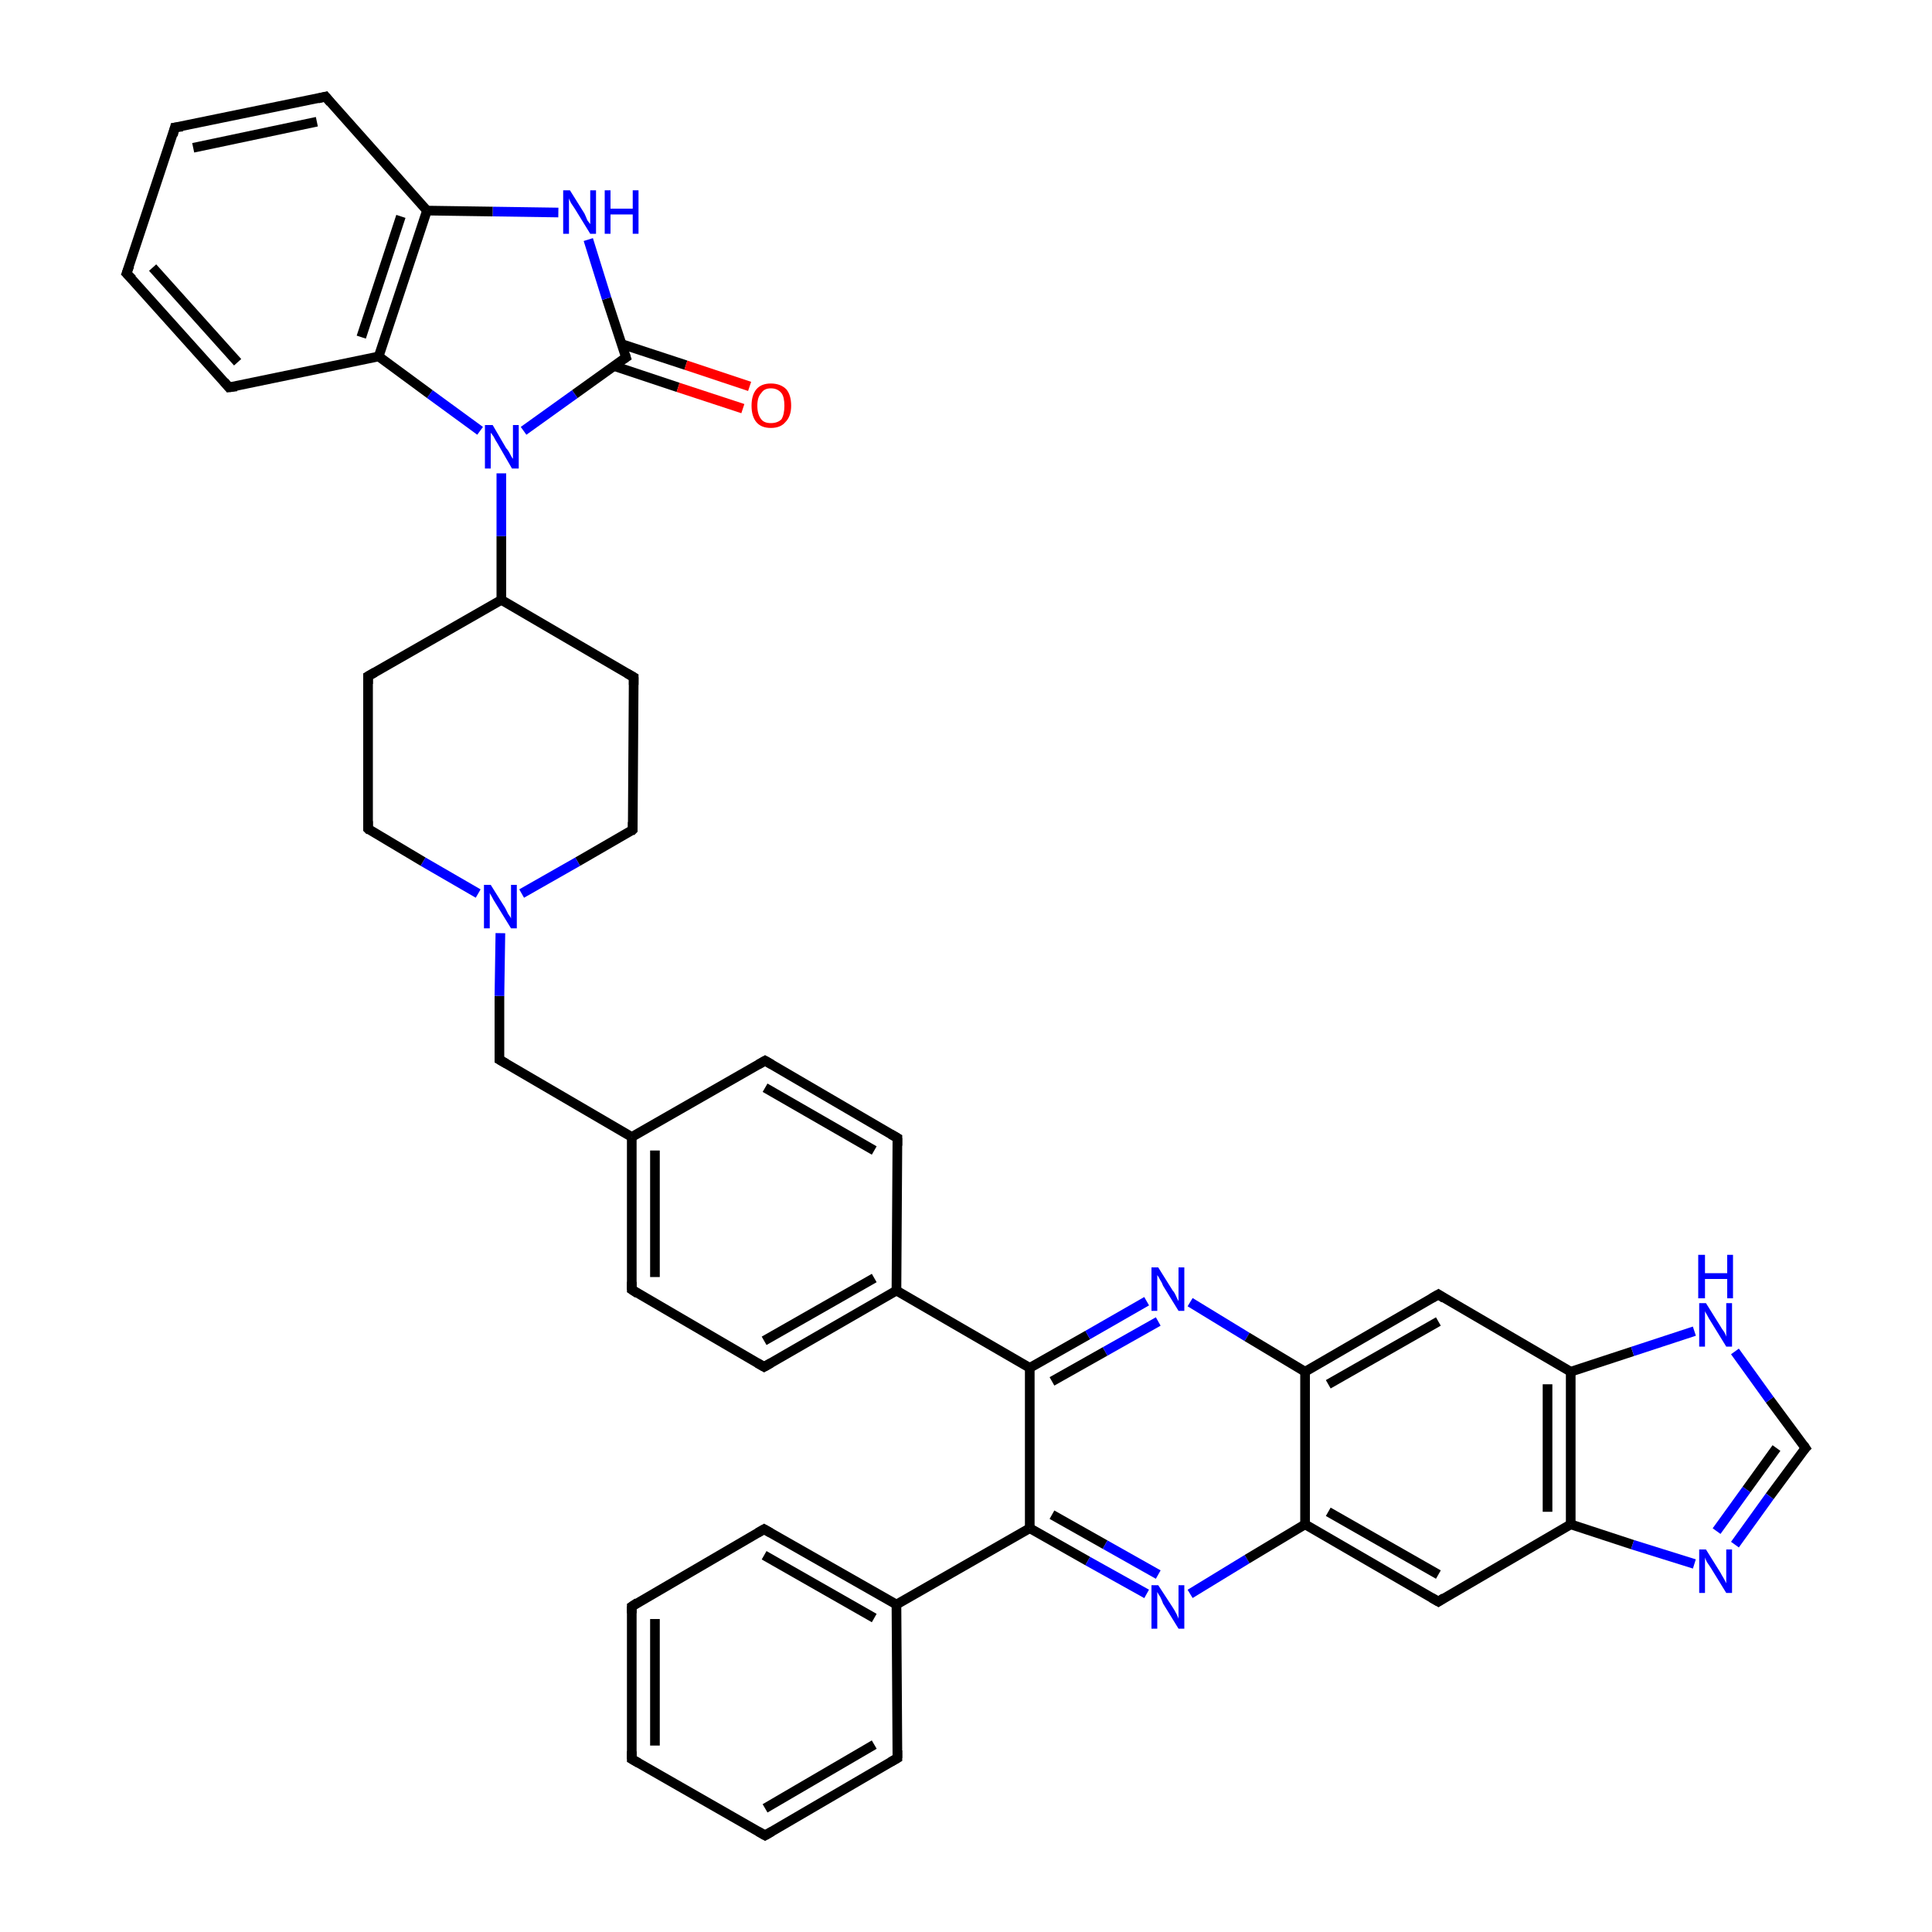 <?xml version='1.0' encoding='iso-8859-1'?>
<svg version='1.1' baseProfile='full'
              xmlns='http://www.w3.org/2000/svg'
                      xmlns:rdkit='http://www.rdkit.org/xml'
                      xmlns:xlink='http://www.w3.org/1999/xlink'
                  xml:space='preserve'
width='200px' height='200px' viewBox='0 0 200 200'>
<!-- END OF HEADER -->
<rect style='opacity:1.0;fill:#FFFFFF;stroke:none' width='200.0' height='200.0' x='0.0' y='0.0'> </rect>
<path class='bond-0 atom-0 atom-14' d='M 39.2,36.9 L 44.2,21.8' style='fill:none;fill-rule:evenodd;stroke:#000000;stroke-width:1.0px;stroke-linecap:butt;stroke-linejoin:miter;stroke-opacity:1' />
<path class='bond-0 atom-0 atom-14' d='M 37.4,34.9 L 41.5,22.4' style='fill:none;fill-rule:evenodd;stroke:#000000;stroke-width:1.0px;stroke-linecap:butt;stroke-linejoin:miter;stroke-opacity:1' />
<path class='bond-1 atom-0 atom-15' d='M 39.2,36.9 L 44.5,40.8' style='fill:none;fill-rule:evenodd;stroke:#000000;stroke-width:1.0px;stroke-linecap:butt;stroke-linejoin:miter;stroke-opacity:1' />
<path class='bond-1 atom-0 atom-15' d='M 44.5,40.8 L 49.7,44.6' style='fill:none;fill-rule:evenodd;stroke:#0000FF;stroke-width:1.0px;stroke-linecap:butt;stroke-linejoin:miter;stroke-opacity:1' />
<path class='bond-2 atom-0 atom-16' d='M 39.2,36.9 L 23.7,40.1' style='fill:none;fill-rule:evenodd;stroke:#000000;stroke-width:1.0px;stroke-linecap:butt;stroke-linejoin:miter;stroke-opacity:1' />
<path class='bond-3 atom-1 atom-2' d='M 33.7,10.0 L 18.1,13.2' style='fill:none;fill-rule:evenodd;stroke:#000000;stroke-width:1.0px;stroke-linecap:butt;stroke-linejoin:miter;stroke-opacity:1' />
<path class='bond-3 atom-1 atom-2' d='M 32.8,12.6 L 20.0,15.3' style='fill:none;fill-rule:evenodd;stroke:#000000;stroke-width:1.0px;stroke-linecap:butt;stroke-linejoin:miter;stroke-opacity:1' />
<path class='bond-4 atom-1 atom-14' d='M 33.7,10.0 L 44.2,21.8' style='fill:none;fill-rule:evenodd;stroke:#000000;stroke-width:1.0px;stroke-linecap:butt;stroke-linejoin:miter;stroke-opacity:1' />
<path class='bond-5 atom-2 atom-3' d='M 18.1,13.2 L 13.1,28.3' style='fill:none;fill-rule:evenodd;stroke:#000000;stroke-width:1.0px;stroke-linecap:butt;stroke-linejoin:miter;stroke-opacity:1' />
<path class='bond-6 atom-3 atom-16' d='M 13.1,28.3 L 23.7,40.1' style='fill:none;fill-rule:evenodd;stroke:#000000;stroke-width:1.0px;stroke-linecap:butt;stroke-linejoin:miter;stroke-opacity:1' />
<path class='bond-6 atom-3 atom-16' d='M 15.8,27.7 L 24.6,37.5' style='fill:none;fill-rule:evenodd;stroke:#000000;stroke-width:1.0px;stroke-linecap:butt;stroke-linejoin:miter;stroke-opacity:1' />
<path class='bond-7 atom-4 atom-15' d='M 51.9,62.1 L 51.9,55.5' style='fill:none;fill-rule:evenodd;stroke:#000000;stroke-width:1.0px;stroke-linecap:butt;stroke-linejoin:miter;stroke-opacity:1' />
<path class='bond-7 atom-4 atom-15' d='M 51.9,55.5 L 51.9,49.0' style='fill:none;fill-rule:evenodd;stroke:#0000FF;stroke-width:1.0px;stroke-linecap:butt;stroke-linejoin:miter;stroke-opacity:1' />
<path class='bond-8 atom-4 atom-19' d='M 51.9,62.1 L 65.6,70.1' style='fill:none;fill-rule:evenodd;stroke:#000000;stroke-width:1.0px;stroke-linecap:butt;stroke-linejoin:miter;stroke-opacity:1' />
<path class='bond-9 atom-4 atom-20' d='M 51.9,62.1 L 38.1,70.0' style='fill:none;fill-rule:evenodd;stroke:#000000;stroke-width:1.0px;stroke-linecap:butt;stroke-linejoin:miter;stroke-opacity:1' />
<path class='bond-10 atom-5 atom-20' d='M 38.1,85.8 L 38.1,70.0' style='fill:none;fill-rule:evenodd;stroke:#000000;stroke-width:1.0px;stroke-linecap:butt;stroke-linejoin:miter;stroke-opacity:1' />
<path class='bond-11 atom-5 atom-41' d='M 38.1,85.8 L 43.8,89.2' style='fill:none;fill-rule:evenodd;stroke:#000000;stroke-width:1.0px;stroke-linecap:butt;stroke-linejoin:miter;stroke-opacity:1' />
<path class='bond-11 atom-5 atom-41' d='M 43.8,89.2 L 49.5,92.5' style='fill:none;fill-rule:evenodd;stroke:#0000FF;stroke-width:1.0px;stroke-linecap:butt;stroke-linejoin:miter;stroke-opacity:1' />
<path class='bond-12 atom-6 atom-9' d='M 65.4,117.7 L 65.4,133.5' style='fill:none;fill-rule:evenodd;stroke:#000000;stroke-width:1.0px;stroke-linecap:butt;stroke-linejoin:miter;stroke-opacity:1' />
<path class='bond-12 atom-6 atom-9' d='M 67.8,119.1 L 67.8,132.2' style='fill:none;fill-rule:evenodd;stroke:#000000;stroke-width:1.0px;stroke-linecap:butt;stroke-linejoin:miter;stroke-opacity:1' />
<path class='bond-13 atom-6 atom-21' d='M 65.4,117.7 L 51.7,109.7' style='fill:none;fill-rule:evenodd;stroke:#000000;stroke-width:1.0px;stroke-linecap:butt;stroke-linejoin:miter;stroke-opacity:1' />
<path class='bond-14 atom-6 atom-22' d='M 65.4,117.7 L 79.2,109.8' style='fill:none;fill-rule:evenodd;stroke:#000000;stroke-width:1.0px;stroke-linecap:butt;stroke-linejoin:miter;stroke-opacity:1' />
<path class='bond-15 atom-7 atom-8' d='M 92.8,133.6 L 79.1,141.5' style='fill:none;fill-rule:evenodd;stroke:#000000;stroke-width:1.0px;stroke-linecap:butt;stroke-linejoin:miter;stroke-opacity:1' />
<path class='bond-15 atom-7 atom-8' d='M 90.5,132.3 L 79.1,138.8' style='fill:none;fill-rule:evenodd;stroke:#000000;stroke-width:1.0px;stroke-linecap:butt;stroke-linejoin:miter;stroke-opacity:1' />
<path class='bond-16 atom-7 atom-23' d='M 92.8,133.6 L 92.9,117.8' style='fill:none;fill-rule:evenodd;stroke:#000000;stroke-width:1.0px;stroke-linecap:butt;stroke-linejoin:miter;stroke-opacity:1' />
<path class='bond-17 atom-7 atom-25' d='M 92.8,133.6 L 106.6,141.6' style='fill:none;fill-rule:evenodd;stroke:#000000;stroke-width:1.0px;stroke-linecap:butt;stroke-linejoin:miter;stroke-opacity:1' />
<path class='bond-18 atom-8 atom-9' d='M 79.1,141.5 L 65.4,133.5' style='fill:none;fill-rule:evenodd;stroke:#000000;stroke-width:1.0px;stroke-linecap:butt;stroke-linejoin:miter;stroke-opacity:1' />
<path class='bond-19 atom-10 atom-24' d='M 106.6,158.2 L 112.6,161.6' style='fill:none;fill-rule:evenodd;stroke:#000000;stroke-width:1.0px;stroke-linecap:butt;stroke-linejoin:miter;stroke-opacity:1' />
<path class='bond-19 atom-10 atom-24' d='M 112.6,161.6 L 118.7,165.0' style='fill:none;fill-rule:evenodd;stroke:#0000FF;stroke-width:1.0px;stroke-linecap:butt;stroke-linejoin:miter;stroke-opacity:1' />
<path class='bond-19 atom-10 atom-24' d='M 108.9,156.8 L 114.4,159.9' style='fill:none;fill-rule:evenodd;stroke:#000000;stroke-width:1.0px;stroke-linecap:butt;stroke-linejoin:miter;stroke-opacity:1' />
<path class='bond-19 atom-10 atom-24' d='M 114.4,159.9 L 119.9,163.0' style='fill:none;fill-rule:evenodd;stroke:#0000FF;stroke-width:1.0px;stroke-linecap:butt;stroke-linejoin:miter;stroke-opacity:1' />
<path class='bond-20 atom-10 atom-25' d='M 106.6,158.2 L 106.6,141.6' style='fill:none;fill-rule:evenodd;stroke:#000000;stroke-width:1.0px;stroke-linecap:butt;stroke-linejoin:miter;stroke-opacity:1' />
<path class='bond-21 atom-10 atom-35' d='M 106.6,158.2 L 92.8,166.1' style='fill:none;fill-rule:evenodd;stroke:#000000;stroke-width:1.0px;stroke-linecap:butt;stroke-linejoin:miter;stroke-opacity:1' />
<path class='bond-22 atom-11 atom-27' d='M 148.9,134.0 L 135.1,142.0' style='fill:none;fill-rule:evenodd;stroke:#000000;stroke-width:1.0px;stroke-linecap:butt;stroke-linejoin:miter;stroke-opacity:1' />
<path class='bond-22 atom-11 atom-27' d='M 148.9,136.8 L 137.5,143.3' style='fill:none;fill-rule:evenodd;stroke:#000000;stroke-width:1.0px;stroke-linecap:butt;stroke-linejoin:miter;stroke-opacity:1' />
<path class='bond-23 atom-11 atom-28' d='M 148.9,134.0 L 162.6,142.0' style='fill:none;fill-rule:evenodd;stroke:#000000;stroke-width:1.0px;stroke-linecap:butt;stroke-linejoin:miter;stroke-opacity:1' />
<path class='bond-24 atom-12 atom-13' d='M 64.8,37.0 L 62.8,30.9' style='fill:none;fill-rule:evenodd;stroke:#000000;stroke-width:1.0px;stroke-linecap:butt;stroke-linejoin:miter;stroke-opacity:1' />
<path class='bond-24 atom-12 atom-13' d='M 62.8,30.9 L 60.9,24.8' style='fill:none;fill-rule:evenodd;stroke:#0000FF;stroke-width:1.0px;stroke-linecap:butt;stroke-linejoin:miter;stroke-opacity:1' />
<path class='bond-25 atom-12 atom-15' d='M 64.8,37.0 L 59.5,40.8' style='fill:none;fill-rule:evenodd;stroke:#000000;stroke-width:1.0px;stroke-linecap:butt;stroke-linejoin:miter;stroke-opacity:1' />
<path class='bond-25 atom-12 atom-15' d='M 59.5,40.8 L 54.2,44.6' style='fill:none;fill-rule:evenodd;stroke:#0000FF;stroke-width:1.0px;stroke-linecap:butt;stroke-linejoin:miter;stroke-opacity:1' />
<path class='bond-26 atom-12 atom-17' d='M 63.6,37.9 L 70.2,40.1' style='fill:none;fill-rule:evenodd;stroke:#000000;stroke-width:1.0px;stroke-linecap:butt;stroke-linejoin:miter;stroke-opacity:1' />
<path class='bond-26 atom-12 atom-17' d='M 70.2,40.1 L 76.9,42.3' style='fill:none;fill-rule:evenodd;stroke:#FF0000;stroke-width:1.0px;stroke-linecap:butt;stroke-linejoin:miter;stroke-opacity:1' />
<path class='bond-26 atom-12 atom-17' d='M 64.3,35.6 L 71.0,37.8' style='fill:none;fill-rule:evenodd;stroke:#000000;stroke-width:1.0px;stroke-linecap:butt;stroke-linejoin:miter;stroke-opacity:1' />
<path class='bond-26 atom-12 atom-17' d='M 71.0,37.8 L 77.6,40.0' style='fill:none;fill-rule:evenodd;stroke:#FF0000;stroke-width:1.0px;stroke-linecap:butt;stroke-linejoin:miter;stroke-opacity:1' />
<path class='bond-27 atom-13 atom-14' d='M 57.8,22.0 L 51.0,21.9' style='fill:none;fill-rule:evenodd;stroke:#0000FF;stroke-width:1.0px;stroke-linecap:butt;stroke-linejoin:miter;stroke-opacity:1' />
<path class='bond-27 atom-13 atom-14' d='M 51.0,21.9 L 44.2,21.8' style='fill:none;fill-rule:evenodd;stroke:#000000;stroke-width:1.0px;stroke-linecap:butt;stroke-linejoin:miter;stroke-opacity:1' />
<path class='bond-28 atom-18 atom-19' d='M 65.5,85.9 L 65.6,70.1' style='fill:none;fill-rule:evenodd;stroke:#000000;stroke-width:1.0px;stroke-linecap:butt;stroke-linejoin:miter;stroke-opacity:1' />
<path class='bond-29 atom-18 atom-41' d='M 65.5,85.9 L 59.8,89.2' style='fill:none;fill-rule:evenodd;stroke:#000000;stroke-width:1.0px;stroke-linecap:butt;stroke-linejoin:miter;stroke-opacity:1' />
<path class='bond-29 atom-18 atom-41' d='M 59.8,89.2 L 54.0,92.5' style='fill:none;fill-rule:evenodd;stroke:#0000FF;stroke-width:1.0px;stroke-linecap:butt;stroke-linejoin:miter;stroke-opacity:1' />
<path class='bond-30 atom-21 atom-41' d='M 51.7,109.7 L 51.7,103.1' style='fill:none;fill-rule:evenodd;stroke:#000000;stroke-width:1.0px;stroke-linecap:butt;stroke-linejoin:miter;stroke-opacity:1' />
<path class='bond-30 atom-21 atom-41' d='M 51.7,103.1 L 51.8,96.6' style='fill:none;fill-rule:evenodd;stroke:#0000FF;stroke-width:1.0px;stroke-linecap:butt;stroke-linejoin:miter;stroke-opacity:1' />
<path class='bond-31 atom-22 atom-23' d='M 79.2,109.8 L 92.9,117.8' style='fill:none;fill-rule:evenodd;stroke:#000000;stroke-width:1.0px;stroke-linecap:butt;stroke-linejoin:miter;stroke-opacity:1' />
<path class='bond-31 atom-22 atom-23' d='M 79.2,112.6 L 90.5,119.1' style='fill:none;fill-rule:evenodd;stroke:#000000;stroke-width:1.0px;stroke-linecap:butt;stroke-linejoin:miter;stroke-opacity:1' />
<path class='bond-32 atom-24 atom-31' d='M 123.2,165.0 L 129.1,161.4' style='fill:none;fill-rule:evenodd;stroke:#0000FF;stroke-width:1.0px;stroke-linecap:butt;stroke-linejoin:miter;stroke-opacity:1' />
<path class='bond-32 atom-24 atom-31' d='M 129.1,161.4 L 135.1,157.8' style='fill:none;fill-rule:evenodd;stroke:#000000;stroke-width:1.0px;stroke-linecap:butt;stroke-linejoin:miter;stroke-opacity:1' />
<path class='bond-33 atom-25 atom-26' d='M 106.6,141.6 L 112.6,138.2' style='fill:none;fill-rule:evenodd;stroke:#000000;stroke-width:1.0px;stroke-linecap:butt;stroke-linejoin:miter;stroke-opacity:1' />
<path class='bond-33 atom-25 atom-26' d='M 112.6,138.2 L 118.7,134.7' style='fill:none;fill-rule:evenodd;stroke:#0000FF;stroke-width:1.0px;stroke-linecap:butt;stroke-linejoin:miter;stroke-opacity:1' />
<path class='bond-33 atom-25 atom-26' d='M 108.9,143.0 L 114.4,139.9' style='fill:none;fill-rule:evenodd;stroke:#000000;stroke-width:1.0px;stroke-linecap:butt;stroke-linejoin:miter;stroke-opacity:1' />
<path class='bond-33 atom-25 atom-26' d='M 114.4,139.9 L 119.9,136.8' style='fill:none;fill-rule:evenodd;stroke:#0000FF;stroke-width:1.0px;stroke-linecap:butt;stroke-linejoin:miter;stroke-opacity:1' />
<path class='bond-34 atom-26 atom-27' d='M 123.2,134.8 L 129.1,138.4' style='fill:none;fill-rule:evenodd;stroke:#0000FF;stroke-width:1.0px;stroke-linecap:butt;stroke-linejoin:miter;stroke-opacity:1' />
<path class='bond-34 atom-26 atom-27' d='M 129.1,138.4 L 135.1,142.0' style='fill:none;fill-rule:evenodd;stroke:#000000;stroke-width:1.0px;stroke-linecap:butt;stroke-linejoin:miter;stroke-opacity:1' />
<path class='bond-35 atom-27 atom-31' d='M 135.1,142.0 L 135.1,157.8' style='fill:none;fill-rule:evenodd;stroke:#000000;stroke-width:1.0px;stroke-linecap:butt;stroke-linejoin:miter;stroke-opacity:1' />
<path class='bond-36 atom-28 atom-29' d='M 162.6,142.0 L 162.6,157.8' style='fill:none;fill-rule:evenodd;stroke:#000000;stroke-width:1.0px;stroke-linecap:butt;stroke-linejoin:miter;stroke-opacity:1' />
<path class='bond-36 atom-28 atom-29' d='M 160.2,143.3 L 160.2,156.5' style='fill:none;fill-rule:evenodd;stroke:#000000;stroke-width:1.0px;stroke-linecap:butt;stroke-linejoin:miter;stroke-opacity:1' />
<path class='bond-37 atom-28 atom-33' d='M 162.6,142.0 L 169.0,139.9' style='fill:none;fill-rule:evenodd;stroke:#000000;stroke-width:1.0px;stroke-linecap:butt;stroke-linejoin:miter;stroke-opacity:1' />
<path class='bond-37 atom-28 atom-33' d='M 169.0,139.9 L 175.4,137.8' style='fill:none;fill-rule:evenodd;stroke:#0000FF;stroke-width:1.0px;stroke-linecap:butt;stroke-linejoin:miter;stroke-opacity:1' />
<path class='bond-38 atom-29 atom-30' d='M 162.6,157.8 L 148.9,165.8' style='fill:none;fill-rule:evenodd;stroke:#000000;stroke-width:1.0px;stroke-linecap:butt;stroke-linejoin:miter;stroke-opacity:1' />
<path class='bond-39 atom-29 atom-34' d='M 162.6,157.8 L 169.0,159.9' style='fill:none;fill-rule:evenodd;stroke:#000000;stroke-width:1.0px;stroke-linecap:butt;stroke-linejoin:miter;stroke-opacity:1' />
<path class='bond-39 atom-29 atom-34' d='M 169.0,159.9 L 175.4,161.9' style='fill:none;fill-rule:evenodd;stroke:#0000FF;stroke-width:1.0px;stroke-linecap:butt;stroke-linejoin:miter;stroke-opacity:1' />
<path class='bond-40 atom-30 atom-31' d='M 148.9,165.8 L 135.1,157.8' style='fill:none;fill-rule:evenodd;stroke:#000000;stroke-width:1.0px;stroke-linecap:butt;stroke-linejoin:miter;stroke-opacity:1' />
<path class='bond-40 atom-30 atom-31' d='M 148.9,163.0 L 137.5,156.5' style='fill:none;fill-rule:evenodd;stroke:#000000;stroke-width:1.0px;stroke-linecap:butt;stroke-linejoin:miter;stroke-opacity:1' />
<path class='bond-41 atom-32 atom-33' d='M 186.9,149.9 L 183.2,144.9' style='fill:none;fill-rule:evenodd;stroke:#000000;stroke-width:1.0px;stroke-linecap:butt;stroke-linejoin:miter;stroke-opacity:1' />
<path class='bond-41 atom-32 atom-33' d='M 183.2,144.9 L 179.6,139.9' style='fill:none;fill-rule:evenodd;stroke:#0000FF;stroke-width:1.0px;stroke-linecap:butt;stroke-linejoin:miter;stroke-opacity:1' />
<path class='bond-42 atom-32 atom-34' d='M 186.9,149.9 L 183.2,154.9' style='fill:none;fill-rule:evenodd;stroke:#000000;stroke-width:1.0px;stroke-linecap:butt;stroke-linejoin:miter;stroke-opacity:1' />
<path class='bond-42 atom-32 atom-34' d='M 183.2,154.9 L 179.6,159.9' style='fill:none;fill-rule:evenodd;stroke:#0000FF;stroke-width:1.0px;stroke-linecap:butt;stroke-linejoin:miter;stroke-opacity:1' />
<path class='bond-42 atom-32 atom-34' d='M 183.9,149.9 L 180.8,154.2' style='fill:none;fill-rule:evenodd;stroke:#000000;stroke-width:1.0px;stroke-linecap:butt;stroke-linejoin:miter;stroke-opacity:1' />
<path class='bond-42 atom-32 atom-34' d='M 180.8,154.2 L 177.7,158.5' style='fill:none;fill-rule:evenodd;stroke:#0000FF;stroke-width:1.0px;stroke-linecap:butt;stroke-linejoin:miter;stroke-opacity:1' />
<path class='bond-43 atom-35 atom-36' d='M 92.8,166.1 L 79.1,158.3' style='fill:none;fill-rule:evenodd;stroke:#000000;stroke-width:1.0px;stroke-linecap:butt;stroke-linejoin:miter;stroke-opacity:1' />
<path class='bond-43 atom-35 atom-36' d='M 90.5,167.5 L 79.1,161.0' style='fill:none;fill-rule:evenodd;stroke:#000000;stroke-width:1.0px;stroke-linecap:butt;stroke-linejoin:miter;stroke-opacity:1' />
<path class='bond-44 atom-35 atom-40' d='M 92.8,166.1 L 92.9,182.0' style='fill:none;fill-rule:evenodd;stroke:#000000;stroke-width:1.0px;stroke-linecap:butt;stroke-linejoin:miter;stroke-opacity:1' />
<path class='bond-45 atom-36 atom-37' d='M 79.1,158.3 L 65.4,166.3' style='fill:none;fill-rule:evenodd;stroke:#000000;stroke-width:1.0px;stroke-linecap:butt;stroke-linejoin:miter;stroke-opacity:1' />
<path class='bond-46 atom-37 atom-38' d='M 65.4,166.3 L 65.4,182.1' style='fill:none;fill-rule:evenodd;stroke:#000000;stroke-width:1.0px;stroke-linecap:butt;stroke-linejoin:miter;stroke-opacity:1' />
<path class='bond-46 atom-37 atom-38' d='M 67.8,167.6 L 67.8,180.7' style='fill:none;fill-rule:evenodd;stroke:#000000;stroke-width:1.0px;stroke-linecap:butt;stroke-linejoin:miter;stroke-opacity:1' />
<path class='bond-47 atom-38 atom-39' d='M 65.4,182.1 L 79.2,190.0' style='fill:none;fill-rule:evenodd;stroke:#000000;stroke-width:1.0px;stroke-linecap:butt;stroke-linejoin:miter;stroke-opacity:1' />
<path class='bond-48 atom-39 atom-40' d='M 79.2,190.0 L 92.9,182.0' style='fill:none;fill-rule:evenodd;stroke:#000000;stroke-width:1.0px;stroke-linecap:butt;stroke-linejoin:miter;stroke-opacity:1' />
<path class='bond-48 atom-39 atom-40' d='M 79.2,187.2 L 90.5,180.6' style='fill:none;fill-rule:evenodd;stroke:#000000;stroke-width:1.0px;stroke-linecap:butt;stroke-linejoin:miter;stroke-opacity:1' />
<path d='M 32.9,10.2 L 33.7,10.0 L 34.2,10.6' style='fill:none;stroke:#000000;stroke-width:1.0px;stroke-linecap:butt;stroke-linejoin:miter;stroke-opacity:1;' />
<path d='M 18.9,13.1 L 18.1,13.2 L 17.9,14.0' style='fill:none;stroke:#000000;stroke-width:1.0px;stroke-linecap:butt;stroke-linejoin:miter;stroke-opacity:1;' />
<path d='M 13.4,27.5 L 13.1,28.3 L 13.7,28.9' style='fill:none;stroke:#000000;stroke-width:1.0px;stroke-linecap:butt;stroke-linejoin:miter;stroke-opacity:1;' />
<path d='M 38.1,85.0 L 38.1,85.8 L 38.3,86.0' style='fill:none;stroke:#000000;stroke-width:1.0px;stroke-linecap:butt;stroke-linejoin:miter;stroke-opacity:1;' />
<path d='M 79.8,141.1 L 79.1,141.5 L 78.4,141.1' style='fill:none;stroke:#000000;stroke-width:1.0px;stroke-linecap:butt;stroke-linejoin:miter;stroke-opacity:1;' />
<path d='M 65.4,132.7 L 65.4,133.5 L 66.0,133.9' style='fill:none;stroke:#000000;stroke-width:1.0px;stroke-linecap:butt;stroke-linejoin:miter;stroke-opacity:1;' />
<path d='M 148.2,134.4 L 148.9,134.0 L 149.5,134.4' style='fill:none;stroke:#000000;stroke-width:1.0px;stroke-linecap:butt;stroke-linejoin:miter;stroke-opacity:1;' />
<path d='M 64.7,36.7 L 64.8,37.0 L 64.5,37.2' style='fill:none;stroke:#000000;stroke-width:1.0px;stroke-linecap:butt;stroke-linejoin:miter;stroke-opacity:1;' />
<path d='M 24.5,40.0 L 23.7,40.1 L 23.2,39.5' style='fill:none;stroke:#000000;stroke-width:1.0px;stroke-linecap:butt;stroke-linejoin:miter;stroke-opacity:1;' />
<path d='M 65.5,85.1 L 65.5,85.9 L 65.3,86.1' style='fill:none;stroke:#000000;stroke-width:1.0px;stroke-linecap:butt;stroke-linejoin:miter;stroke-opacity:1;' />
<path d='M 64.9,69.7 L 65.6,70.1 L 65.6,70.9' style='fill:none;stroke:#000000;stroke-width:1.0px;stroke-linecap:butt;stroke-linejoin:miter;stroke-opacity:1;' />
<path d='M 38.8,69.6 L 38.1,70.0 L 38.1,70.8' style='fill:none;stroke:#000000;stroke-width:1.0px;stroke-linecap:butt;stroke-linejoin:miter;stroke-opacity:1;' />
<path d='M 52.4,110.1 L 51.7,109.7 L 51.7,109.4' style='fill:none;stroke:#000000;stroke-width:1.0px;stroke-linecap:butt;stroke-linejoin:miter;stroke-opacity:1;' />
<path d='M 78.5,110.2 L 79.2,109.8 L 79.9,110.2' style='fill:none;stroke:#000000;stroke-width:1.0px;stroke-linecap:butt;stroke-linejoin:miter;stroke-opacity:1;' />
<path d='M 92.9,118.6 L 92.9,117.8 L 92.2,117.4' style='fill:none;stroke:#000000;stroke-width:1.0px;stroke-linecap:butt;stroke-linejoin:miter;stroke-opacity:1;' />
<path d='M 149.5,165.4 L 148.9,165.8 L 148.2,165.4' style='fill:none;stroke:#000000;stroke-width:1.0px;stroke-linecap:butt;stroke-linejoin:miter;stroke-opacity:1;' />
<path d='M 186.7,149.6 L 186.9,149.9 L 186.7,150.1' style='fill:none;stroke:#000000;stroke-width:1.0px;stroke-linecap:butt;stroke-linejoin:miter;stroke-opacity:1;' />
<path d='M 79.8,158.7 L 79.1,158.3 L 78.4,158.7' style='fill:none;stroke:#000000;stroke-width:1.0px;stroke-linecap:butt;stroke-linejoin:miter;stroke-opacity:1;' />
<path d='M 66.0,165.9 L 65.4,166.3 L 65.4,167.0' style='fill:none;stroke:#000000;stroke-width:1.0px;stroke-linecap:butt;stroke-linejoin:miter;stroke-opacity:1;' />
<path d='M 65.4,181.3 L 65.4,182.1 L 66.1,182.5' style='fill:none;stroke:#000000;stroke-width:1.0px;stroke-linecap:butt;stroke-linejoin:miter;stroke-opacity:1;' />
<path d='M 78.5,189.6 L 79.2,190.0 L 79.9,189.6' style='fill:none;stroke:#000000;stroke-width:1.0px;stroke-linecap:butt;stroke-linejoin:miter;stroke-opacity:1;' />
<path d='M 92.9,181.2 L 92.9,182.0 L 92.2,182.4' style='fill:none;stroke:#000000;stroke-width:1.0px;stroke-linecap:butt;stroke-linejoin:miter;stroke-opacity:1;' />
<path class='atom-13' d='M 59.0 19.7
L 60.5 22.1
Q 60.6 22.3, 60.8 22.8
Q 61.1 23.2, 61.1 23.2
L 61.1 19.7
L 61.7 19.7
L 61.7 24.2
L 61.1 24.2
L 59.5 21.6
Q 59.3 21.3, 59.1 21.0
Q 58.9 20.6, 58.9 20.5
L 58.9 24.2
L 58.3 24.2
L 58.3 19.7
L 59.0 19.7
' fill='#0000FF'/>
<path class='atom-13' d='M 62.6 19.7
L 63.2 19.7
L 63.2 21.6
L 65.5 21.6
L 65.5 19.7
L 66.1 19.7
L 66.1 24.2
L 65.5 24.2
L 65.5 22.2
L 63.2 22.2
L 63.2 24.2
L 62.6 24.2
L 62.6 19.7
' fill='#0000FF'/>
<path class='atom-15' d='M 51.0 44.0
L 52.4 46.4
Q 52.6 46.6, 52.8 47.0
Q 53.0 47.4, 53.1 47.5
L 53.1 44.0
L 53.7 44.0
L 53.7 48.5
L 53.0 48.5
L 51.5 45.9
Q 51.3 45.6, 51.1 45.2
Q 50.9 44.9, 50.8 44.8
L 50.8 48.5
L 50.2 48.5
L 50.2 44.0
L 51.0 44.0
' fill='#0000FF'/>
<path class='atom-17' d='M 77.8 42.0
Q 77.8 40.9, 78.3 40.3
Q 78.8 39.7, 79.8 39.7
Q 80.8 39.7, 81.4 40.3
Q 81.9 40.9, 81.9 42.0
Q 81.9 43.1, 81.3 43.7
Q 80.8 44.3, 79.8 44.3
Q 78.8 44.3, 78.3 43.7
Q 77.8 43.1, 77.8 42.0
M 79.8 43.8
Q 80.5 43.8, 80.9 43.4
Q 81.2 42.9, 81.2 42.0
Q 81.2 41.1, 80.9 40.7
Q 80.5 40.2, 79.8 40.2
Q 79.1 40.2, 78.8 40.7
Q 78.4 41.1, 78.4 42.0
Q 78.4 42.9, 78.8 43.4
Q 79.1 43.8, 79.8 43.8
' fill='#FF0000'/>
<path class='atom-24' d='M 119.9 164.1
L 121.4 166.4
Q 121.6 166.7, 121.8 167.1
Q 122.0 167.5, 122.0 167.6
L 122.0 164.1
L 122.6 164.1
L 122.6 168.6
L 122.0 168.6
L 120.4 166.0
Q 120.3 165.7, 120.1 165.3
Q 119.9 165.0, 119.8 164.8
L 119.8 168.6
L 119.2 168.6
L 119.2 164.1
L 119.9 164.1
' fill='#0000FF'/>
<path class='atom-26' d='M 119.9 131.2
L 121.4 133.6
Q 121.6 133.8, 121.8 134.3
Q 122.0 134.7, 122.0 134.7
L 122.0 131.2
L 122.6 131.2
L 122.6 135.7
L 122.0 135.7
L 120.4 133.1
Q 120.3 132.8, 120.1 132.5
Q 119.9 132.1, 119.8 132.0
L 119.8 135.7
L 119.2 135.7
L 119.2 131.2
L 119.9 131.2
' fill='#0000FF'/>
<path class='atom-33' d='M 176.6 134.9
L 178.1 137.3
Q 178.2 137.5, 178.5 137.9
Q 178.7 138.3, 178.7 138.4
L 178.7 134.9
L 179.3 134.9
L 179.3 139.4
L 178.7 139.4
L 177.1 136.8
Q 176.9 136.5, 176.7 136.1
Q 176.5 135.8, 176.5 135.7
L 176.5 139.4
L 175.9 139.4
L 175.9 134.9
L 176.6 134.9
' fill='#0000FF'/>
<path class='atom-33' d='M 175.8 129.9
L 176.5 129.9
L 176.5 131.8
L 178.8 131.8
L 178.8 129.9
L 179.4 129.9
L 179.4 134.4
L 178.8 134.4
L 178.8 132.4
L 176.5 132.4
L 176.5 134.4
L 175.8 134.4
L 175.8 129.9
' fill='#0000FF'/>
<path class='atom-34' d='M 176.6 160.4
L 178.1 162.8
Q 178.2 163.0, 178.5 163.5
Q 178.7 163.9, 178.7 163.9
L 178.7 160.4
L 179.3 160.4
L 179.3 164.9
L 178.7 164.9
L 177.1 162.3
Q 176.9 162.0, 176.7 161.7
Q 176.5 161.3, 176.5 161.2
L 176.5 164.9
L 175.9 164.9
L 175.9 160.4
L 176.6 160.4
' fill='#0000FF'/>
<path class='atom-41' d='M 50.8 91.6
L 52.3 94.0
Q 52.4 94.2, 52.6 94.6
Q 52.9 95.0, 52.9 95.1
L 52.9 91.6
L 53.5 91.6
L 53.5 96.1
L 52.9 96.1
L 51.3 93.5
Q 51.1 93.2, 50.9 92.8
Q 50.7 92.5, 50.7 92.4
L 50.7 96.1
L 50.1 96.1
L 50.1 91.6
L 50.8 91.6
' fill='#0000FF'/>
</svg>
